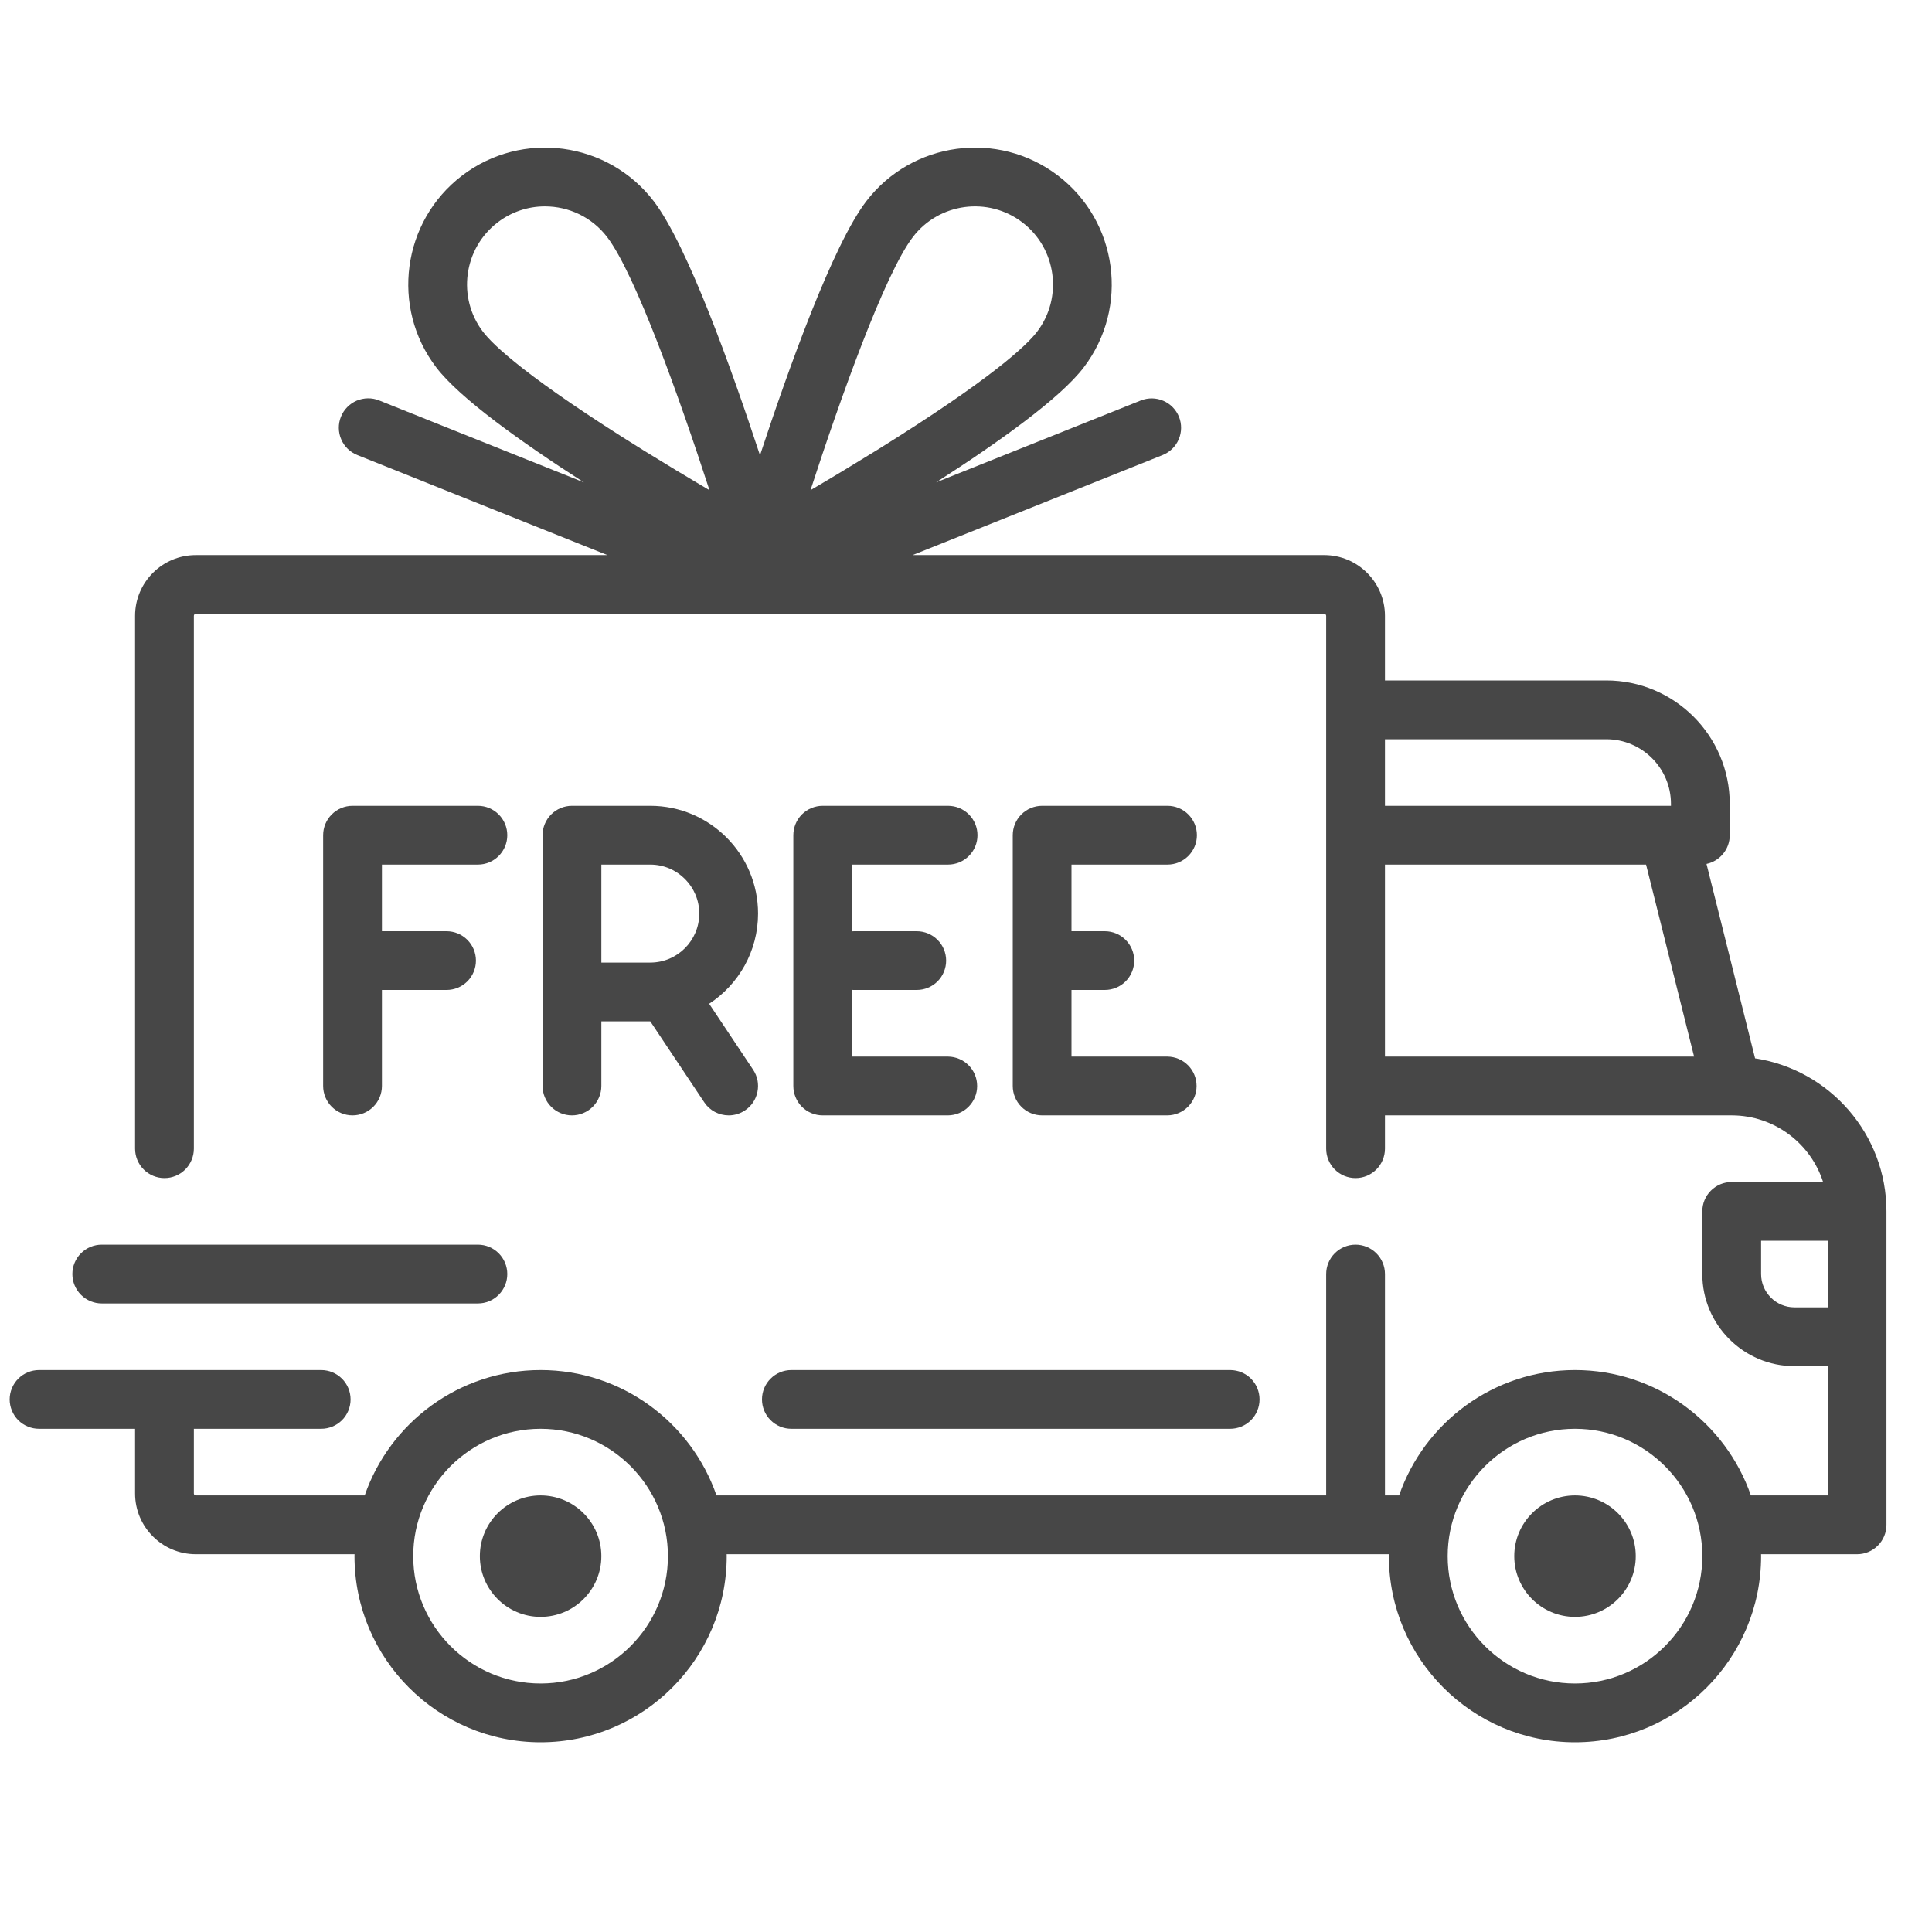 <svg xmlns="http://www.w3.org/2000/svg" fill="none" viewBox="0 0 35 35" height="35" width="35">
<g clip-path="url(#clip0_98_123)">
<path fill="#474747" d="M31.795 19.173L30.915 15.651C31.155 15.6 31.336 15.387 31.336 15.131V14.563C31.336 13.33 30.333 12.327 29.1 12.327H25.09V11.156C25.09 10.549 24.596 10.056 23.99 10.056H16.533L21.064 8.243C21.195 8.19 21.299 8.088 21.354 7.958C21.409 7.829 21.411 7.683 21.359 7.552C21.306 7.421 21.204 7.316 21.075 7.261C20.946 7.205 20.8 7.203 20.669 7.254L16.958 8.739C18.089 8.013 19.208 7.215 19.633 6.656C20.462 5.569 20.253 4.011 19.166 3.181C18.078 2.352 16.52 2.562 15.691 3.649C15.085 4.444 14.286 6.676 13.768 8.248C13.251 6.676 12.452 4.444 11.846 3.649C11.017 2.562 9.458 2.352 8.371 3.181C7.284 4.01 7.074 5.569 7.903 6.656C8.329 7.215 9.448 8.013 10.578 8.739L6.868 7.254C6.803 7.228 6.734 7.215 6.664 7.216C6.594 7.217 6.525 7.232 6.46 7.259C6.396 7.287 6.338 7.327 6.289 7.377C6.24 7.427 6.202 7.486 6.176 7.551C6.15 7.616 6.137 7.685 6.138 7.755C6.139 7.825 6.153 7.894 6.181 7.958C6.208 8.023 6.248 8.081 6.298 8.13C6.348 8.179 6.408 8.217 6.472 8.243L11.004 10.056H3.547C2.94 10.056 2.447 10.549 2.447 11.156V20.809C2.447 20.951 2.503 21.086 2.603 21.186C2.703 21.286 2.838 21.342 2.979 21.342C3.12 21.342 3.256 21.286 3.356 21.186C3.455 21.086 3.512 20.951 3.512 20.809V11.156C3.512 11.136 3.527 11.12 3.547 11.12H23.99C24.009 11.12 24.025 11.136 24.025 11.156V20.809C24.025 20.951 24.081 21.086 24.181 21.186C24.281 21.286 24.416 21.342 24.557 21.342C24.699 21.342 24.834 21.286 24.934 21.186C25.034 21.086 25.09 20.951 25.09 20.809V20.206H31.37L31.371 20.206L31.373 20.206C32.146 20.207 32.802 20.714 33.027 21.413H31.372C31.23 21.413 31.095 21.469 30.995 21.569C30.895 21.668 30.839 21.804 30.839 21.945V23.081C30.839 24 31.587 24.749 32.507 24.749H33.111V27.091H31.719C31.261 25.771 30.006 24.82 28.532 24.82C27.058 24.82 25.803 25.771 25.346 27.091H25.09V23.081C25.09 22.939 25.034 22.804 24.934 22.704C24.834 22.604 24.698 22.548 24.557 22.548C24.416 22.548 24.281 22.604 24.181 22.704C24.081 22.804 24.025 22.939 24.025 23.081V27.091H12.98C12.522 25.771 11.267 24.82 9.793 24.82C8.319 24.82 7.064 25.771 6.607 27.091H3.547C3.538 27.091 3.529 27.087 3.522 27.081C3.515 27.074 3.512 27.065 3.512 27.056V25.884H5.818C5.96 25.884 6.095 25.828 6.195 25.729C6.295 25.629 6.351 25.493 6.351 25.352C6.351 25.211 6.295 25.075 6.195 24.976C6.095 24.876 5.96 24.82 5.818 24.82H0.708C0.567 24.82 0.431 24.876 0.331 24.976C0.232 25.075 0.175 25.211 0.175 25.352C0.175 25.493 0.232 25.629 0.331 25.729C0.431 25.828 0.567 25.884 0.708 25.884H2.447V27.056C2.447 27.662 2.94 28.156 3.547 28.156H6.423C6.423 28.168 6.422 28.179 6.422 28.191C6.422 30.05 7.934 31.563 9.793 31.563C11.652 31.563 13.165 30.05 13.165 28.191C13.165 28.179 13.164 28.168 13.164 28.156H25.162C25.162 28.168 25.161 28.179 25.161 28.191C25.161 30.05 26.673 31.563 28.532 31.563C30.391 31.563 31.904 30.05 31.904 28.191C31.904 28.179 31.903 28.168 31.903 28.156H33.643C33.784 28.156 33.92 28.1 34.019 28C34.119 27.9 34.175 27.765 34.175 27.623V21.945C34.175 20.543 33.141 19.378 31.795 19.173ZM11.657 8.158C9.557 6.853 8.934 6.252 8.75 6.011C8.277 5.39 8.397 4.501 9.017 4.028C9.263 3.84 9.564 3.738 9.873 3.739C10.299 3.739 10.721 3.93 10.999 4.295C11.514 4.97 12.321 7.243 12.853 8.881C12.452 8.644 12.053 8.403 11.657 8.158ZM14.683 8.88C15.216 7.243 16.022 4.97 16.537 4.295C17.01 3.675 17.9 3.555 18.52 4.028C19.14 4.501 19.26 5.39 18.787 6.011C18.602 6.252 17.98 6.853 15.88 8.158C15.484 8.403 15.085 8.644 14.683 8.88ZM25.09 13.392H29.1C29.746 13.392 30.271 13.917 30.271 14.563V14.598H25.09V13.392ZM25.09 19.141V15.663H29.82L30.69 19.141H25.09ZM9.793 30.498C8.521 30.498 7.486 29.463 7.486 28.191C7.486 26.919 8.521 25.884 9.793 25.884C11.065 25.884 12.1 26.919 12.1 28.191C12.1 29.463 11.065 30.498 9.793 30.498ZM28.532 30.498C27.26 30.498 26.226 29.463 26.226 28.191C26.226 26.919 27.26 25.884 28.532 25.884C29.804 25.884 30.839 26.919 30.839 28.191C30.839 29.463 29.804 30.498 28.532 30.498ZM33.111 23.684H32.507C32.175 23.684 31.904 23.413 31.904 23.081V22.477H33.111V23.684H33.111Z"></path>
<path fill="#474747" d="M9.793 27.091C9.187 27.091 8.693 27.584 8.693 28.191C8.693 28.798 9.187 29.291 9.793 29.291C10.4 29.291 10.894 28.798 10.894 28.191C10.894 27.584 10.4 27.091 9.793 27.091ZM28.532 27.091C27.926 27.091 27.432 27.584 27.432 28.191C27.432 28.798 27.926 29.291 28.532 29.291C29.139 29.291 29.633 28.798 29.633 28.191C29.633 27.584 29.139 27.091 28.532 27.091ZM22.286 24.82H14.336C14.195 24.82 14.059 24.876 13.96 24.976C13.86 25.075 13.804 25.211 13.804 25.352C13.804 25.493 13.86 25.629 13.96 25.728C14.059 25.828 14.195 25.884 14.336 25.884H22.286C22.427 25.884 22.563 25.828 22.663 25.728C22.762 25.629 22.818 25.493 22.818 25.352C22.818 25.211 22.762 25.075 22.663 24.976C22.563 24.876 22.427 24.82 22.286 24.82ZM8.658 22.548H1.843C1.702 22.548 1.567 22.604 1.467 22.704C1.367 22.804 1.311 22.939 1.311 23.081C1.311 23.222 1.367 23.357 1.467 23.457C1.567 23.557 1.702 23.613 1.843 23.613H8.658C8.799 23.613 8.934 23.557 9.034 23.457C9.134 23.357 9.19 23.222 9.19 23.081C9.19 22.939 9.134 22.804 9.034 22.704C8.934 22.604 8.799 22.548 8.658 22.548ZM8.658 14.598H6.386C6.245 14.598 6.11 14.654 6.01 14.754C5.91 14.854 5.854 14.989 5.854 15.131V19.673C5.854 19.815 5.91 19.95 6.01 20.05C6.11 20.15 6.245 20.206 6.386 20.206C6.527 20.206 6.663 20.15 6.763 20.05C6.863 19.95 6.919 19.815 6.919 19.673V17.934H8.09C8.231 17.934 8.366 17.878 8.466 17.779C8.566 17.679 8.622 17.543 8.622 17.402C8.622 17.261 8.566 17.125 8.466 17.026C8.366 16.926 8.231 16.87 8.09 16.87H6.919V15.663H8.658C8.799 15.663 8.934 15.607 9.034 15.507C9.134 15.407 9.19 15.272 9.19 15.131C9.19 14.989 9.134 14.854 9.034 14.754C8.934 14.654 8.799 14.598 8.658 14.598ZM12.847 18.184C13.38 17.835 13.733 17.233 13.733 16.55C13.733 15.474 12.857 14.598 11.781 14.598H10.361C10.22 14.598 10.085 14.654 9.985 14.754C9.885 14.854 9.829 14.989 9.829 15.131V19.673C9.829 19.815 9.885 19.95 9.985 20.05C10.085 20.15 10.22 20.206 10.361 20.206C10.502 20.206 10.638 20.15 10.738 20.05C10.838 19.95 10.894 19.815 10.894 19.673V18.502H11.78L12.758 19.969C12.806 20.042 12.872 20.102 12.949 20.143C13.027 20.184 13.113 20.206 13.201 20.206C13.306 20.206 13.408 20.175 13.496 20.116C13.554 20.078 13.604 20.028 13.643 19.97C13.682 19.912 13.709 19.846 13.722 19.778C13.736 19.709 13.736 19.639 13.723 19.57C13.709 19.502 13.682 19.436 13.643 19.378L12.847 18.184ZM11.781 17.438H10.894V15.663H11.781C12.27 15.663 12.668 16.061 12.668 16.55C12.668 17.04 12.27 17.438 11.781 17.438ZM17.175 19.141H15.436V17.933C15.448 17.933 15.46 17.934 15.472 17.934H16.608C16.749 17.934 16.884 17.878 16.984 17.779C17.084 17.679 17.14 17.543 17.14 17.402C17.14 17.261 17.084 17.125 16.984 17.026C16.884 16.926 16.749 16.87 16.608 16.87H15.472C15.46 16.87 15.448 16.871 15.436 16.872V15.663H17.175C17.317 15.663 17.452 15.607 17.552 15.507C17.652 15.407 17.708 15.272 17.708 15.131C17.708 14.989 17.652 14.854 17.552 14.754C17.452 14.654 17.317 14.598 17.175 14.598H14.904C14.763 14.598 14.627 14.654 14.527 14.754C14.428 14.854 14.372 14.989 14.372 15.131V19.673C14.372 19.815 14.428 19.95 14.527 20.05C14.627 20.15 14.763 20.206 14.904 20.206H17.175C17.316 20.204 17.45 20.148 17.548 20.048C17.647 19.948 17.702 19.814 17.702 19.674C17.702 19.533 17.647 19.399 17.548 19.299C17.45 19.2 17.316 19.143 17.175 19.141ZM21.15 19.141H19.411V17.934H20.015C20.156 17.934 20.291 17.878 20.391 17.779C20.491 17.679 20.547 17.543 20.547 17.402C20.547 17.261 20.491 17.125 20.391 17.026C20.291 16.926 20.156 16.87 20.015 16.87H19.411V15.663H21.15C21.292 15.663 21.427 15.607 21.527 15.507C21.627 15.407 21.683 15.272 21.683 15.131C21.683 14.989 21.627 14.854 21.527 14.754C21.427 14.654 21.292 14.598 21.15 14.598H18.879C18.738 14.598 18.602 14.654 18.503 14.754C18.403 14.854 18.347 14.989 18.347 15.131V19.673C18.347 19.815 18.403 19.95 18.503 20.05C18.602 20.15 18.738 20.206 18.879 20.206H21.15C21.291 20.204 21.424 20.148 21.523 20.048C21.622 19.948 21.677 19.814 21.677 19.674C21.677 19.533 21.622 19.399 21.523 19.299C21.424 19.2 21.291 19.143 21.15 19.141Z"></path>
</g>
<defs>
<clipPath id="clip0_98_123">
<rect transform="translate(0.175 0.119)" fill="white" height="34" width="34"></rect>
</clipPath>
</defs>
</svg>
